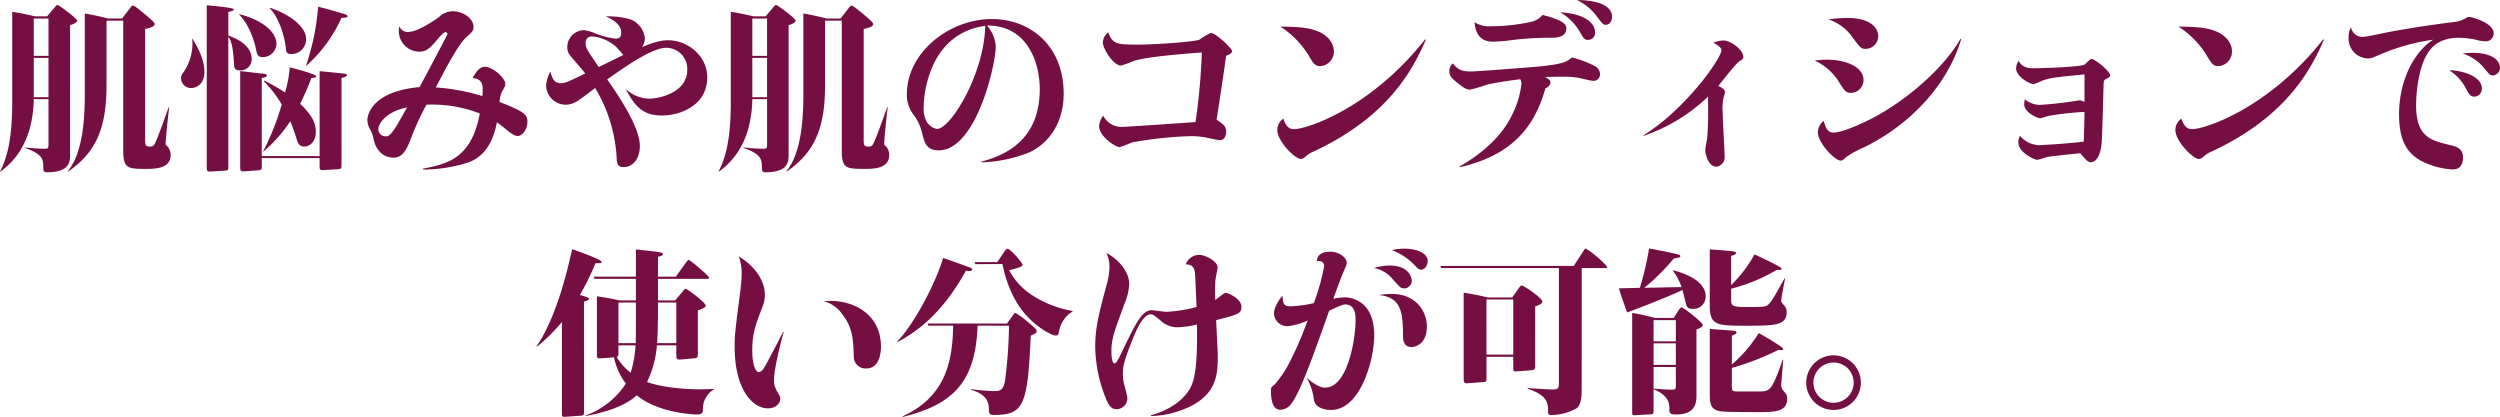 <svg xmlns="http://www.w3.org/2000/svg" width="501.012" height="83.56"><path d="M7.056 3.276c-2.412-.54-3.276-.72-4.608-.9v18.216c0 7.488-1.116 11.3-2.448 13.752h.144c2.088-1.548 6.444-5.292 6.624-14.472H9.72v8.712c0 1.044 0 1.224-.684 1.224-1.26 0-2.88-.144-4.068-.252v.072c3.708 1.3 3.708 2.376 3.708 4.068 0 .54.108.828.72.828 4.644 0 4.644-2.16 4.644-3.6V5.04c.468-.144 1.4-.432 1.4-.936 0-.4-3.636-3.1-3.888-3.1-.216 0-.36.18-.648.54L9.428 3.272zm2.664.432v7.488H6.768V3.708zm0 7.884v7.884H6.768v-7.884zm11.952-7.884a58.789 58.789 0 00-4.68-1.008v16.38c0 7.02-.972 12.276-3.42 15.264h.144c5.76-4 7.632-9 7.632-17.388V4.14h3.348v25.992c0 3.708.936 3.708 4.68 3.708 1.584 0 4.824 0 4.824-2.772a2.6 2.6 0 00-.54-1.62c-.432-.4-.468-.432-.468-.648 0-.612.468-5.58.72-7.308h-.108c-.612 1.656-2.16 6.12-2.808 7.344-.216.432-.432.54-1.008.54-.684 0-.9-.252-.9-1.116V5.796c.608-.108 1.908-.396 1.908-.976 0-.36-1.188-1.332-2.016-2.016-1.692-1.4-2.124-1.692-2.34-1.692-.18 0-.468.36-.612.576l-1.584 2.016zM45.756 7.38c.864 1.044 1.008 3.384 1.152 5.616.036.5.072 1.116 1.188 1.116a2.233 2.233 0 002.34-2.268c0-2.664-2.808-4.068-4.68-4.716V2.376c.36-.072 1.116-.18 1.116-.5 0-.36-4.788-.756-5.436-.828V33.66c0 .54.108.756.72.72l2.916-.18c.684-.036.684-.216.684-.72zm6.7 23.9V15.62c.54-.072 1.008-.18 1.008-.468 0-.252-.252-.324-.54-.36-.684-.072-4.032-.468-4.788-.54v19.336c0 .576.144.792.72.756l2.952-.216c.648-.036.648-.324.648-.648v-1.8h11.592v1.764c0 .36.036.684.684.648l2.988-.18c.612-.036.72-.18.72-.72V15.62c.612-.144 1.08-.288 1.08-.54 0-.216-.144-.288-.468-.324-.036 0-4.536-.468-5-.5v17.028zM38.52 7.776a10.065 10.065 0 01-1.8 6.768 1.765 1.765 0 00-.432 1.152 1.972 1.972 0 002.016 1.944c1.008 0 2.664-.72 2.664-3.24 0-2.664-1.548-5.256-2.376-6.624zM52.74 30.42a29.025 29.025 0 005.436-6.12 37.408 37.408 0 011.3 3.672c.288.972.684 1.4 1.512 1.4.756 0 2.3-.648 2.3-2.952 0-.972-.072-2.736-3.132-5.616a62.495 62.495 0 002.268-5.184c.072 0 .972 0 .972-.324 0-.432-4.572-1.62-5.328-1.8a25.5 25.5 0 01-.936 5.04 42.176 42.176 0 00-4.136-2.372l-.144.108a21.689 21.689 0 013.6 4.68 50.8 50.8 0 01-3.708 9.36zm-4.824-27.5c1.872 1.8 3.024 5.148 3.348 6.768.252 1.224.36 1.764 1.368 1.764a2.761 2.761 0 002.772-2.628c0-2.664-3.348-4.968-7.416-5.976zm13.428 10.3a28.558 28.558 0 007.092-9.648c.252 0 1.224 0 1.224-.288 0-.216-.288-.36-.72-.5-.54-.144-2.556-.792-5.184-1.44a48.779 48.779 0 01-2.412 11.772zM54.036 1.656c1.908 1.872 3.024 5.652 3.276 8.208.036.468.144.972 1.044.972a2.963 2.963 0 002.988-3.06c0-2.448-3.384-4.968-7.272-6.228zM84.78 33.984a30.035 30.035 0 008.856-1.364c3.348-1.08 5.184-4.032 5.94-8.1.252.18.756.5 1.764 1.332 1.332 1.116 1.872 1.4 2.448 1.4.9 0 1.908-1.4 1.908-2.808 0-1.3-.252-1.98-5.58-4a5.8 5.8 0 01.432-1.98c.54-.972.72-1.224.72-1.656 0-1.224-2.592-3.42-4.068-3.42-1.152 0-1.8 1.044-2.484 2.232 1.62.216 2.016.936 2.016 2.3a12.2 12.2 0 01-.072 1.332 41.319 41.319 0 00-9.324-1.728c1.44-2.772 4.428-8.568 6.084-10.044 1.3-1.152 1.476-1.332 1.476-2.124 0-1.656-2.124-3.1-4.14-3.1a3.978 3.978 0 00-2.772 1.152c-.576.432-4.212 2.988-6.12 2.988a1.76 1.76 0 01-1.836-1.152 5.861 5.861 0 00-.108 1.116 4.168 4.168 0 004.032 4c1.3 0 2.016-.468 3.384-2.088.432-.5 1.548-1.836 1.908-1.836.18 0 .432.18.432.36 0 .216-4.9 9.36-5.58 10.656-9.684.864-10.476 5.724-10.476 6.588a4.1 4.1 0 00.576 1.944 6.3 6.3 0 01.684 1.944c.792 3.672 3.672 3.672 3.96 3.672 1.8 0 2.592-1.548 3.384-3.492a53.122 53.122 0 013.24-7.128 26.324 26.324 0 0110.692 1.764c-1.692 9.144-6.66 10.116-11.376 11.052zm-3.2-12.456c-.36.612-1.908 3.42-2.268 3.96-1.228 1.832-1.516 1.832-2.056 1.832a1.426 1.426 0 01-1.44-1.476c0-1.04 1.58-3.488 5.76-4.316zm43.884-3.564c1.692 3.1 3.132 5.184 7.2 5.184 3.564 0 9.072-1.944 9.072-7.668 0-4.284-3.924-7.416-7.848-7.416-.648 0-2.088.036-5.22 1.368a3.315 3.315 0 00.576-1.728 4.593 4.593 0 00-2.88-3.816 16.731 16.731 0 00-4.968-.612c.936.432 3.1 1.44 3.1 3.24 0 1.044-.468 1.224-1.188 1.224a16.433 16.433 0 01-4-1.044 8.461 8.461 0 00-2.2-.648 3.389 3.389 0 00-3.42 3.456 2.566 2.566 0 00.756 1.836c.4.5 2.448 2.844 2.844 3.384-3.6 1.728-4 1.944-4.932 1.944-1.44 0-1.764-1.26-2.052-2.34a7.3 7.3 0 00-.864 2.772 3.959 3.959 0 004.068 3.888 4.638 4.638 0 002.448-.9c.576-.36 2.7-1.98 3.312-2.448a30.294 30.294 0 014.284 13.5c.072 1.548.072 2.34 1.476 2.34 1.728 0 3.2-1.584 3.2-4.248 0-3.816-4.356-10.188-6.552-13.32 4.752-3.348 9.252-6.336 11.88-6.336a4.229 4.229 0 014.176 4.428c0 4.428-5.364 5.76-7.632 5.76a6.832 6.832 0 01-4.608-1.872zm-.54-6.948c-.54.252-.792.4-4.932 2.412-2.484-3.636-2.628-3.852-2.628-4.824a1.2 1.2 0 011.26-1.3 8.167 8.167 0 015.076 2.3c.284.332.932 1.088 1.22 1.416zm26.136-7.74c-2.412-.54-3.276-.72-4.608-.9v18.216c0 7.488-1.116 11.3-2.448 13.752h.144c2.088-1.548 6.444-5.292 6.624-14.472h2.952v8.712c0 1.044 0 1.224-.684 1.224-1.26 0-2.88-.144-4.068-.252v.072c3.708 1.3 3.708 2.376 3.708 4.068 0 .54.108.828.72.828 4.644 0 4.644-2.16 4.644-3.6V5.04c.468-.144 1.4-.432 1.4-.936 0-.4-3.636-3.1-3.888-3.1-.216 0-.36.18-.648.54l-1.476 1.728zm2.664.432v7.488h-2.952V3.708zm0 7.884v7.884h-2.952v-7.884zm11.952-7.884a58.789 58.789 0 00-4.68-1.008v16.38c0 7.02-.972 12.276-3.42 15.264h.144c5.76-4 7.632-9 7.632-17.388V4.14h3.344v25.992c0 3.708.936 3.708 4.68 3.708 1.584 0 4.824 0 4.824-2.772a2.6 2.6 0 00-.54-1.62c-.432-.4-.468-.432-.468-.648 0-.612.468-5.58.72-7.308h-.108c-.612 1.656-2.16 6.12-2.808 7.344-.216.432-.432.54-1.008.54-.684 0-.9-.252-.9-1.116V5.796c.612-.108 1.908-.4 1.908-.972 0-.36-1.188-1.332-2.016-2.016-1.692-1.4-2.124-1.692-2.34-1.692-.18 0-.468.36-.612.576l-1.584 2.016zm31 28.836a28.353 28.353 0 009.36-1.908c3.528-1.476 7.128-5.4 7.128-11.844 0-9.72-6.768-14.976-14.4-14.976-8.46 0-17.028 6.624-17.028 15.12a6.579 6.579 0 001.4 4.14 9.646 9.646 0 011.692 3.744c.468 1.8.828 3.312 3.276 3.312 7.524 0 11.448-17.172 11.448-20.808a6.925 6.925 0 00-1.764-4.212c8.244-.036 10.584 7.6 10.584 12.78 0 11.2-8.424 13.572-11.7 14.508zm.756-27.36c-.108 9.324-6.84 20.664-9.684 20.664a3.053 3.053 0 01-2.088-1.584 5.414 5.414 0 01-.54-2.916c-.008-2.808 1.288-14.652 12.304-16.164zm24.7 1.3a2.571 2.571 0 00-1.116 2.052c0 1.224 2.124 4.608 3.636 4.608a22.357 22.357 0 002.556-.936c2.736-.864 10.224-1.44 13.644-1.692a126.694 126.694 0 01-1.26 13.932c-.972.108-13.968.972-14.364.972a4.178 4.178 0 01-4.14-2.232 3.964 3.964 0 00-.828 2.124c0 1.908 3.168 4.176 4.14 4.176a18.419 18.419 0 002.412-.936 76.956 76.956 0 0111.592-1.26 15.168 15.168 0 013.888.4c.4.072 1.836.4 2.124.4 1.224 0 1.3-1.332 1.3-1.692 0-1.044-.432-1.44-1.908-2.412.036-.108 1.62-10.44 1.908-12.816.432-.144 1.188-.432 1.188-.936 0-.576-3.276-3.636-4.248-3.636a15.778 15.778 0 00-2.34 1.368c-1.008.4-8.64.972-12.312.972-4.008-.012-5.056-.012-5.884-2.46zm34.452-1.152a17.9 17.9 0 015.544 5.58c1.116 1.872 1.4 2.34 2.484 2.34a2.911 2.911 0 002.7-2.988c0-1.8-1.476-3.312-3.24-4-1.74-.684-3.504-.9-7.5-.936zM285.6 7.888c-11.016 13.932-23.8 18-26.28 18-1.332 0-1.764-1.116-2.16-2.124a2.905 2.905 0 00-1.188 2.268c0 2.268 3.528 5.832 4.752 5.832a1.623 1.623 0 00.828-.4 5.068 5.068 0 011.656-1.08c14.94-6.948 19.908-16.344 22.536-22.428zm9.9-3.456c.18 2.556 1.4 3.924 3.672 3.924.108 0 1.3-.036 2.772-.18a62.556 62.556 0 019.18-.612c1.872 0 2.772-.72 2.772-1.8 0-.684-.072-1.584-4.752-2.772a4.362 4.362 0 01-1.944 1.3 37.509 37.509 0 01-8.5.972 5.218 5.218 0 01-3.212-.836zm17.196-1.948a10.453 10.453 0 013.852 3.816c.9 1.512 1.008 1.692 1.728 1.692a1.388 1.388 0 001.368-1.584c0-1.872-2.34-3.744-6.948-3.924zm-20.16 31.036c10.656-2.448 15.012-8.208 17.172-15.8.324-.144 1.008-.576 1.008-1.224 0-.432-.4-.684-1.044-1.044 1.044-.072 2.232-.072 3.312-.072a18.448 18.448 0 013.348.216c.432.072 2.52.612 2.988.612a1.3 1.3 0 001.332-1.368 1.864 1.864 0 00-1.152-1.656 20.827 20.827 0 00-4.464-1.664c-1.152.9-1.692 1.224-5.544 1.692-2.556.288-13.9 1.116-14.652 1.116-2.16 0-2.808-.54-3.672-1.62a1.968 1.968 0 00-.72 1.548c0 .864.432 1.368 1.3 2.088 1.368 1.116 2.016 1.62 2.88 1.62a33.136 33.136 0 003.42-1.008c1.908-.468 5.472-.936 6.624-1.08a1.942 1.942 0 01.216 1.044 18.053 18.053 0 01-1.764 5.9c-2.808 6.048-8.892 9.54-10.656 10.584zM316.008 0a10.444 10.444 0 013.96 3.24c1.188 1.548 1.332 1.728 1.8 1.728.972 0 1.3-.972 1.3-1.656-.004-1.26-1.12-3.24-7.06-3.312zm13.388 27.22a34.681 34.681 0 0012.888-7.848c0 .36.144 4.608-.144 8.172-.036.36-.4 2.16-.4 2.556 0 .54.5 3.312 2.268 3.312a1.931 1.931 0 001.62-2.16c0-.72-.4-7.488-.4-8.928a9.047 9.047 0 01.288-3.132 3.193 3.193 0 00.18-.792c0-.468-.792-.936-1.332-1.188.612-.72 3.42-4.428 4.32-5 .612-.4.684-.468.684-.828 0-1.26-2.34-3.276-4.068-3.276a5.9 5.9 0 00-1.944.468c1.548.792 1.62 1.224 1.62 1.512 0 1.584-7.2 11.844-15.624 17.028zM366.44 3.892a9.529 9.529 0 014.716 3.456c1.62 2.2 1.8 2.448 2.7 2.448a2.572 2.572 0 002.556-2.52c0-1.836-1.8-3.672-6.12-3.672a26.8 26.8 0 00-3.848.284zm-2.772 8.244a11.232 11.232 0 014.824 4.212c1.116 1.8 1.4 2.268 2.484 2.268a2.576 2.576 0 002.484-2.556c0-2.628-3.42-4.1-7.416-4.1a19.482 19.482 0 00-2.372.172zM392.9 7.78c-2.952 5.148-9.432 11.268-16.416 15.228-3.06 1.728-7.344 3.564-9.036 3.564-1.224 0-1.548-1.008-1.98-2.34a2.9 2.9 0 00-1.152 2.268c0 2.2 3.42 5.688 4.572 5.688.324 0 .4-.072 1.116-.72a19.142 19.142 0 013.636-1.98c9.612-4.752 16.776-12.816 19.4-21.672zm24.84 14.652c0 1.224-.108 4.9-.144 5.94-2.808.4-8.64.72-8.964.72a5.262 5.262 0 01-3.816-1.872 2.582 2.582 0 00-.324 1.332c0 2.088 3.384 3.492 3.78 3.492a19.862 19.862 0 001.944-.576c.9-.18 5.328-.612 6.66-.756 1.4 1.584 1.584 1.8 2.124 1.8.792 0 2.016-.864 2.2-4.176.108-1.62.324-9.432.36-11.2.036-.9.036-1.08.612-1.368.432-.18.72-.4.72-.684 0-.756-3.024-3.276-3.78-3.276-.252 0-1.152 1.008-1.4 1.152-1.116.5-8.892.72-10.368.72-1.944 0-2.592-1.044-2.772-1.512a2.936 2.936 0 00-.54 1.512c0 1.62 2.628 3.168 3.528 3.168a11.479 11.479 0 001.728-.684c1.584-.612 3.456-.756 8.46-1.26v5.508a6.877 6.877 0 00-.936-.324 80.291 80.291 0 01-8.028.936 4.891 4.891 0 01-2.988-1.116 4.862 4.862 0 00-.144 1.008c0 1.512 2.484 2.772 3.276 2.772.216 0 1.368-.4 1.656-.468a60.3 60.3 0 017.16-.792zm18.828-17.1a17.9 17.9 0 015.544 5.58c1.116 1.872 1.4 2.34 2.484 2.34a2.911 2.911 0 002.7-2.988c0-1.8-1.476-3.312-3.24-4-1.724-.684-3.488-.9-7.484-.936zm29.016 2.556c-11.016 13.932-23.8 18-26.28 18-1.332 0-1.764-1.116-2.16-2.124a2.905 2.905 0 00-1.188 2.268c0 2.268 3.528 5.832 4.752 5.832a1.623 1.623 0 00.828-.4 5.068 5.068 0 011.656-1.08c14.94-6.948 19.908-16.344 22.536-22.428zm27.936 2.844a9.155 9.155 0 014.32 2.916c1.08 1.332 1.188 1.476 1.764 1.476a1.535 1.535 0 001.4-1.548c0-1.692-1.98-2.988-5.364-2.988a21.043 21.043 0 00-2.116.14zm-2.7 3.348a9.356 9.356 0 013.276 3.492c.72 1.368.972 1.8 1.836 1.8a1.581 1.581 0 001.44-1.692c.004-2.2-3.524-3.568-6.548-3.604zm-19.656-8.6a3.772 3.772 0 00-.5 2.088 3.982 3.982 0 003.816 4.14c.612 0 .864-.072 2.448-.756a40.719 40.719 0 0110.692-2.988c-4.1 2.592-6.84 8.568-6.84 14.94 0 5.94 2.016 8.568 6.12 10.08a15.333 15.333 0 004.644.972c1.188 0 2.052-.648 2.052-2.484 0-1.764-1.44-2.124-2.628-2.412-3.78-.9-6.768-1.62-6.768-7.92 0-3.96.9-8.1 2.124-10.152.576-.972 2.052-3.42 6.408-3.42a18.139 18.139 0 013.312.36 8.754 8.754 0 002.088.36 1.6 1.6 0 001.62-1.62c0-2.088-4.392-3.276-4.932-3.276a1.194 1.194 0 00-.54.18 6 6 0 01-2.7.864c-4.32.54-8.568 1.188-12.852 1.98-.792.144-4.464.972-5.184.972a2.283 2.283 0 01-2.376-1.916zm-339.3 54.724v-4.32h9.756c.252 0 .468 0 .468-.252 0-.36-3.78-3.528-4.032-3.528-.18 0-.36.216-.468.36l-2.16 2.988h-3.564v-4c.4-.072 1.008-.216 1.008-.5 0-.18-.216-.288-.36-.324-.324-.108-1.764-.288-5.076-.648v5.472h-8.46l.18.432h8.28v4.32h-3.276c-1.656-.36-2.16-.468-4.536-.828v11.52c0 .972.108.972.936.9l2.484-.18a13.269 13.269 0 002.376 5.256 16.066 16.066 0 01-8.028 6.372l.036.108c3.636-.684 7.7-1.836 10.188-4.14 4.068 3.42 10.944 3.852 12.024 3.852 1.224 0 1.224-.468 1.224-1.152a4.526 4.526 0 012.232-3.892l-.036-.108c-.432.072-2.124.108-2.664.108-3.6 0-8.136-.468-10.728-1.476a20.422 20.422 0 001.98-7.344h3.888v1.872c0 .936.144 1.044 1.008.972l2.3-.216c.792-.072 1.008-.072 1.008-.936v-8.68c1.188-.4 1.584-.684 1.584-.972 0-.54-3.636-3.348-4.032-3.348-.18 0-.216.036-.612.54l-1.476 1.764zm-7.92 8.568v-8.144h3.492c0 6.12 0 6.768-.036 8.136zm11.592-8.136v8.136h-3.852c.18-2.2.18-6.444.18-7.776v-.36zm-11.592 8.568h3.42a23.711 23.711 0 01-.972 5.508 11.783 11.783 0 01-2.808-3.168c.36-.144.36-.36.36-.864zm-6.912-8.748c.936-.324 1.008-.36 1.008-.612 0-.216-1.368-.612-1.836-.72a49.844 49.844 0 003.132-6.372c1.116 0 1.224 0 1.224-.288 0-.468-5.148-2.268-5.9-2.52-.684 3.024-2.916 13.356-7.128 19.44l.108.072a35.158 35.158 0 004.968-4.932v18.208c0 .72 0 .828.72.792l3.024-.216c.684-.036.684-.18.684-.792zm39.924 6.012c-.648 1.332-3.1 5.976-3.708 7.056-.108.18-.612 1.044-1.188 1.044-.684 0-1.3-1.62-1.3-4.392 0-3.276.648-5.04 1.944-8.424a6.917 6.917 0 00.576-2.736c0-2.448-1.656-5.472-5.22-7.632a10.2 10.2 0 01.576 3.528c0 1.4-.324 3.78-.4 4.392-.936 7.2-1.008 7.992-1.008 10.188 0 8.928 3.852 12.348 6.624 12.348 1.548 0 2.52-.936 2.52-1.944 0-.4-.072-.5-.648-1.476a4.379 4.379 0 01-.612-2.34c0-2.016 1.332-7.488 1.944-9.5zm8.1-6.12a6.683 6.683 0 013.744 2.628c2.088 2.7 2.2 5.04 2.3 8.5a2.335 2.335 0 002.496 2.364c2.952 0 2.952-3.852 2.952-4.392 0-6.336-5.256-9.144-10.08-9.144-.292 0-.616 0-1.408.036zm37.152 4.932a93.272 93.272 0 01-.792 10.98c-.324 2.016-1.116 2.124-2.16 2.124a45.33 45.33 0 01-4.68-.4v.136c3.564.972 3.564 2.988 3.6 3.852 0 .792.072 1.188.936 1.188 6.048 0 6.84-1.8 7.452-15.912.9-.36 1.188-.5 1.188-.936 0-.36-1.008-1.152-1.908-1.908a15.534 15.534 0 00-2.34-1.692c-.216 0-.288.144-.54.5l-1.152 1.62h-15.908l.144.432h4.968c-.108 7.812-1.872 14.364-10.152 18.18l.072.108c9.612-2.412 14.58-6.552 14.976-18.288zm-1.292-12.36a23.276 23.276 0 003.2 8.28c2.736 4.1 6.66 6.048 7.452 6.048.468 0 .576-.324.684-.936a5.827 5.827 0 012.7-3.888v-.104a21.67 21.67 0 01-8.064-3.132 13.345 13.345 0 01-4.644-5.04c1.332-.324 2.7-.684 2.7-1.044 0-.432-2.484-3.24-2.988-3.24-.252 0-.432.216-.612.468l-1.476 2.2h-4.572l.18.4zm-21.06 15.628c3.384-1.8 8.712-5.22 13.716-14.292.5.072 1.26.144 1.26-.216 0-.252-.252-.36-.468-.432-2.448-.9-4.068-1.476-5.364-1.908-1.3 4.536-5.544 12.96-9.216 16.776zm50.8 14.832a18.906 18.906 0 008.388-2.2c4.752-2.592 5-6.264 5-9.684 0-.864-.036-1.512-.324-7.344 4.392-1.116 5.076-1.3 5.076-2.664 0-1.692-2.808-2.808-3.132-2.808-.36 0-1.764 1.224-2.124 1.44a37.814 37.814 0 01.036-4.032c.036-.36.432-2.124.432-2.556 0-1.116-2.376-2.448-3.672-2.448a2.891 2.891 0 00-2.7 1.872c.9.072 1.692.252 1.836 1.764.072.5.216 4.536.324 6.8a29.126 29.126 0 01-6.048.972c-.432 0-2.484-.324-2.988-.324-1.944 0-3.312 2.916-6.192 8.928-.252.5-.828 1.728-1.188 1.728-.612 0-.648-1.872-.648-2.448 0-2.52.648-4.14 2.7-9.72a10.838 10.838 0 00.864-3.78c0-2.34-2.088-4.932-4.572-6.156a6.049 6.049 0 01.612 2.916 13.128 13.128 0 01-.4 2.844c-1.728 6.408-2.448 9.18-2.448 13.032a28.3 28.3 0 002.16 10.4c.72 1.8 1.332 2.088 2.232 2.088a2.206 2.206 0 002.052-2.232c0-.432-.576-2.448-.684-2.916a7.384 7.384 0 01-.216-1.908c0-1.152 0-2.232 2.2-7.56.828-2.016 2.052-4.392 3.348-4.392.468 0 .612.108 1.944 1.188a4.847 4.847 0 003.636 1.4 18.814 18.814 0 003.708-.54c.108 5.832-.144 9.468-.864 11.628-.72 2.232-3.132 5.076-8.352 6.552zm31.284-7.524a11.208 11.208 0 011.368 4.248c.216 1.44 1.836 2.052 3.42 2.052 5.94 0 8.676-10.08 8.676-14.94 0-7.308-5.076-7.632-5.94-7.632a14.157 14.157 0 00-2.268.288c.972-2.664 1.512-4.1 1.908-5.076.684-1.584.792-1.764.792-2.124 0-1.044-1.548-2.232-3.276-2.232-.756 0-2.7.108-2.7 1.944a1.07 1.07 0 01.432-.072.975.975 0 011.008 1.044 43.484 43.484 0 01-2.052 7.38 23.592 23.592 0 01-4.716.648c-1.4 0-1.476-.648-1.584-2.16-.432.54-1.692 2.2-1.692 3.564a2.667 2.667 0 002.664 2.592 12.388 12.388 0 004.068-1.152 66.033 66.033 0 01-3.276 7.7 22.033 22.033 0 01-3.276 5.076c-.72.576-.792.648-.792 1.224 0 2.412.54 3.888 1.872 3.888a2.8 2.8 0 002.268-1.3c1.836-2.376 4.9-11.124 7.524-18.54 1.836-.864 2.7-1.26 3.276-1.26 2.016 0 2.016 2.3 2.016 3.2 0 3.564-1.512 13.464-6.12 13.464-1.26 0-2.844-1.224-3.564-1.908zm16.988-25.736a12.477 12.477 0 014.392 2.844c.828.864 1.044 1.08 1.476 1.08.936 0 1.332-1.188 1.332-1.692 0-1.728-2.376-2.52-4.716-2.52a11.387 11.387 0 00-2.484.288zm-2.664 9c4.464.432 4.9 3.276 4.9 8.172 0 .54 0 2.268 1.728 2.268.54 0 3.06-.432 3.06-4.14 0-3.1-2.268-6.516-7.02-6.516a17.273 17.273 0 00-2.668.216zm-.9-5.4a6.326 6.326 0 013.528 1.98c1.764 1.98 1.836 2.088 2.52 2.088a1.533 1.533 0 001.512-1.62c0-.18-.288-2.952-4.392-2.952a9.912 9.912 0 00-3.168.504zm22.824 5.9c-1.728-.432-2.952-.648-4.86-.972v17.28c0 .828.216.936.972.864l2.952-.216c.648-.036.648-.216.648-.828V71.5h5.364v2.16c0 .756.036.828.828.756l2.808-.216c.72-.072.756-.36.756-.9V61.42c.9-.324 1.44-.612 1.44-1.008 0-.648-3.708-3.2-4.14-3.2-.144 0-.252.072-.576.54l-1.332 1.868zm5.076.4v11.048h-5.368V60.02zm13.716-6.3h4.644c.216 0 .468 0 .468-.288a22.016 22.016 0 00-4.284-3.636c-.144 0-.288.216-.432.432l-1.98 3.06h-26.748l.18.432h23.58v23.144c0 .936-.18 1.188-1.332 1.188-.36 0-3.78-.18-4.932-.288v.144c4.032 1.3 4.1 2.988 4.1 4.608 0 .576.144.648.612.648a10.4 10.4 0 005.04-1.3c.324-.252 1.08-.828 1.08-3.528zm18.432 10h-3.744a39.121 39.121 0 00-4.572-1v19.8c0 .72.072.72.72.684l3.132-.18c.432-.036.432-.216.432-.9V78.02c3.168 1.26 3.168 3.024 3.168 3.888s0 1.152 1.4 1.152c4.032 0 4.032-2.592 4.032-4V66.028c.5-.18 1.26-.468 1.26-.9 0-.5-3.852-3.528-4.248-3.528-.18 0-.324.18-.5.432zm.432 9.4h-4.464V68.8h4.464zm0-4.716h-4.464v-4.248h4.464zm0 8.64c0 .9 0 1.044-.9 1.044-.54 0-2.484-.108-3.564-.216v-4.32h4.464zm11.088-19.188a33.947 33.947 0 009.072-3.744c.936-.036 1.044-.036 1.044-.288 0-.324-4.428-2.376-5.436-2.844a26.019 26.019 0 01-4.68 6.156v-5.868c.216-.036.972-.216.972-.576 0-.18-.216-.252-.36-.288-.756-.108-3.78-.4-4.9-.4v11.272c0 3.888 1.4 4 7.056 4 5.9 0 8.352 0 8.352-2.7a1.806 1.806 0 00-.324-1.152c-.684-.792-.756-.9-.756-1.224 0-.5.612-3.564.756-4.356l-.108-.036c-2.2 3.924-2.448 4.356-3.06 5.04-.576.612-.648.684-4.608.684-2.844 0-3.024-.288-3.024-1.44zm.144 15.876a53.053 53.053 0 009.36-3.636 2.505 2.505 0 00.576.072c.072 0 .36 0 .36-.252 0-.36-4.356-2.88-4.9-3.168a27.877 27.877 0 01-5.4 6.3v-5.76c.5-.216.936-.4.936-.648 0-.216-.324-.324-.576-.36-.864-.072-3.924-.288-4.788-.36v12.672c0 2.16 0 3.564 2.3 3.852 1.08.144 5.9.144 7.236.144 3.492 0 5.976 0 5.976-2.736 0-.684-.144-.828-.828-1.62a1.884 1.884 0 01-.36-1.368c.036-.288.288-3.384.4-4.752l-.108-.036c-2.2 6.372-2.628 6.372-4.788 6.372h-4.248c-1.116 0-1.152-.144-1.152-1.224zm-11.808-19.476a12.466 12.466 0 011.728 3.276l-7.452.144a45.162 45.162 0 005.9-5.868c1.152-.216 1.3-.216 1.3-.5 0-.144-.252-.288-.432-.324-1.3-.324-5.112-1.08-5.832-1.188a60.171 60.171 0 01-1.836 7.884l-4.212.108c.144.468.864 2.772 1.656 4.824 3.024-1.08 8.856-3.42 11.088-4.5.252.972.468 1.872.72 2.844.18.684.5.936 1.3.936a2.444 2.444 0 002.628-2.52c0-3.42-5.112-4.824-6.516-5.22zm32.184 16.956a5.472 5.472 0 105.472 5.472 5.469 5.469 0 00-5.472-5.472zm0 1.44a4.032 4.032 0 11-4.032 4.032 4.049 4.049 0 014.032-4.032z" fill="#750f43"/></svg>